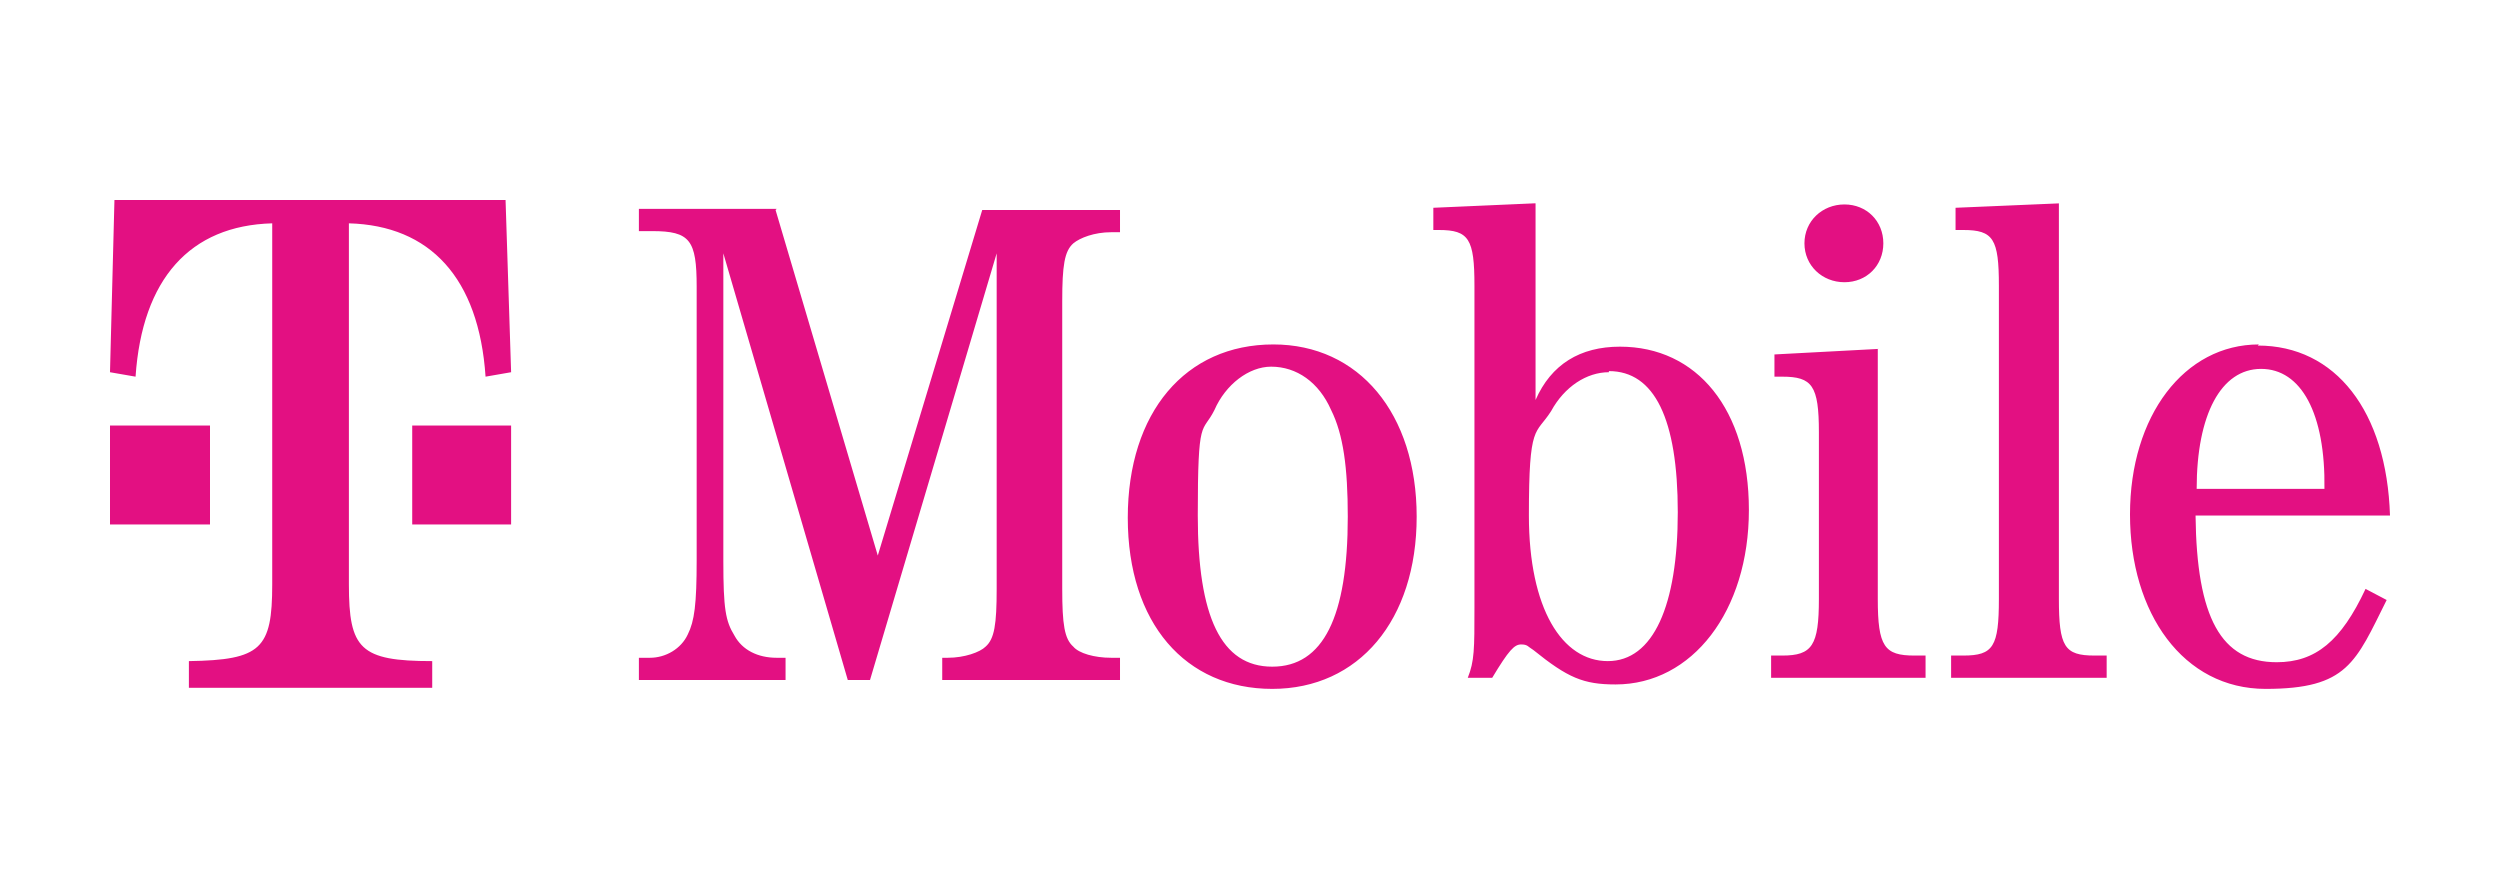 <?xml version="1.0" encoding="UTF-8"?>
<svg xmlns="http://www.w3.org/2000/svg" version="1.1" viewBox="0 0 225 80">
  <defs>
    <style>
      .cls-1 {
        fill: #e31082;
      }
    </style>
  </defs>
  <!-- Generator: Adobe Illustrator 28.7.1, SVG Export Plug-In . SVG Version: 1.2.0 Build 142)  -->
  <g>
    <g id="Vrstva_1">
      <path class="cls-1" d="M18.9,38.3h-9v8.9h9s0-8.9,0-8.9ZM46,38.3h-8.9v8.9h8.9s0-8.9,0-8.9ZM45.7,18H10.3s-.4,15.5-.4,15.5l2.3.4c.6-8.8,4.9-13.6,12.3-13.8v32.5c0,5.8-1,6.8-7.5,6.9v2.4h21.9s0-2.4,0-2.4c-6.5,0-7.5-1.1-7.5-6.9V20.1c7.3.2,11.7,4.9,12.3,13.8l2.3-.4-.5-15.5ZM166,18.4c-2,0-3.6,1.5-3.6,3.5s1.6,3.5,3.6,3.5,3.5-1.5,3.5-3.5-1.5-3.5-3.5-3.5ZM203.5,33.2c3.6,0,5.8,4,5.7,10.8h-11.5s0,0,0,0c0-6.7,2.2-10.8,5.8-10.8ZM144.8,33.4c4.1,0,6.2,4.3,6.2,12.7s-2.2,13.4-6.3,13.4-7.1-4.7-7.1-13.1.6-7.2,2-9.4c1.2-2.2,3.2-3.5,5.2-3.5ZM114.4,33h0c2.3,0,4.3,1.4,5.4,3.9,1.1,2.2,1.5,5.2,1.5,9.6,0,9-2.2,13.5-6.8,13.5s-6.7-4.5-6.7-13.6.4-7.3,1.5-9.5c1-2.3,3.1-3.9,5.1-3.9h0ZM169.1,31.4l-9.4.5v2h.7s0,0,0,0c2.7,0,3.3.8,3.3,5v15c0,4.2-.6,5.1-3.3,5.1h-1v2h13.9s0-2,0-2h-1c-2.7,0-3.3-.8-3.3-5.1v-22.5ZM69.9,18.8h-12.4v2h1.2s0,0,0,0c3.4,0,4,.8,4,5v24.6c0,4-.2,5.5-.8,6.7-.6,1.3-2,2.1-3.4,2.1h-1v2h13.2s0-2,0-2h-.8c-1.7,0-3.1-.7-3.8-2-.8-1.3-1-2.4-1-6.7v-27.7l11.2,38.4h2s0,0,0,0l11.4-38.4v30.2c0,3.2-.2,4.5-1,5.2-.5.5-1.9,1-3.4,1h-.5v2h16s0-2,0-2h-.8c-1.5,0-2.9-.4-3.4-1-.8-.7-1-2-1-5.2v-25.9c0-3.2.2-4.5,1-5.2.6-.5,1.9-1,3.4-1h.8s0-2,0-2h-12.4s-9.4,31.1-9.4,31.1l-9.2-31.1ZM185.4,18.3l-9.4.4v2h.7s0,0,0,0c2.7,0,3.2.8,3.2,5v28.2c0,4.3-.5,5.1-3.2,5.1h-1.1v2h14s0-2,0-2h-1.1c-2.7,0-3.2-.8-3.2-5.1V18.3h0ZM138.1,18.3l-9.1.4v2h.5s0,0,0,0c2.7,0,3.2.8,3.2,5v29c0,3.7,0,4.8-.6,6.3h2.2c1.5-2.5,2-3,2.6-3s.6.2,1.1.5c3.1,2.5,4.5,3.1,7.4,3.1,6.9,0,12-6.6,12-15.7s-4.7-14.7-11.6-14.7h0c-3.6,0-6.2,1.6-7.6,4.8v-17.7ZM114.6,31c-7.9,0-13.1,6.1-13.1,15.6s5.2,15.4,13,15.4,13-6.2,13-15.5-5.2-15.5-12.9-15.5h0ZM203.3,31c-6.7,0-11.6,6.4-11.6,15.3s4.8,15.7,12.2,15.7,8.1-2.4,10.9-8l-1.9-1c-2.2,4.7-4.5,6.6-8,6.6-5,0-7.2-4-7.3-13.2h17.5c-.3-9.4-4.9-15.3-11.9-15.3h0Z"/>
    </g>
  </g>
</svg>